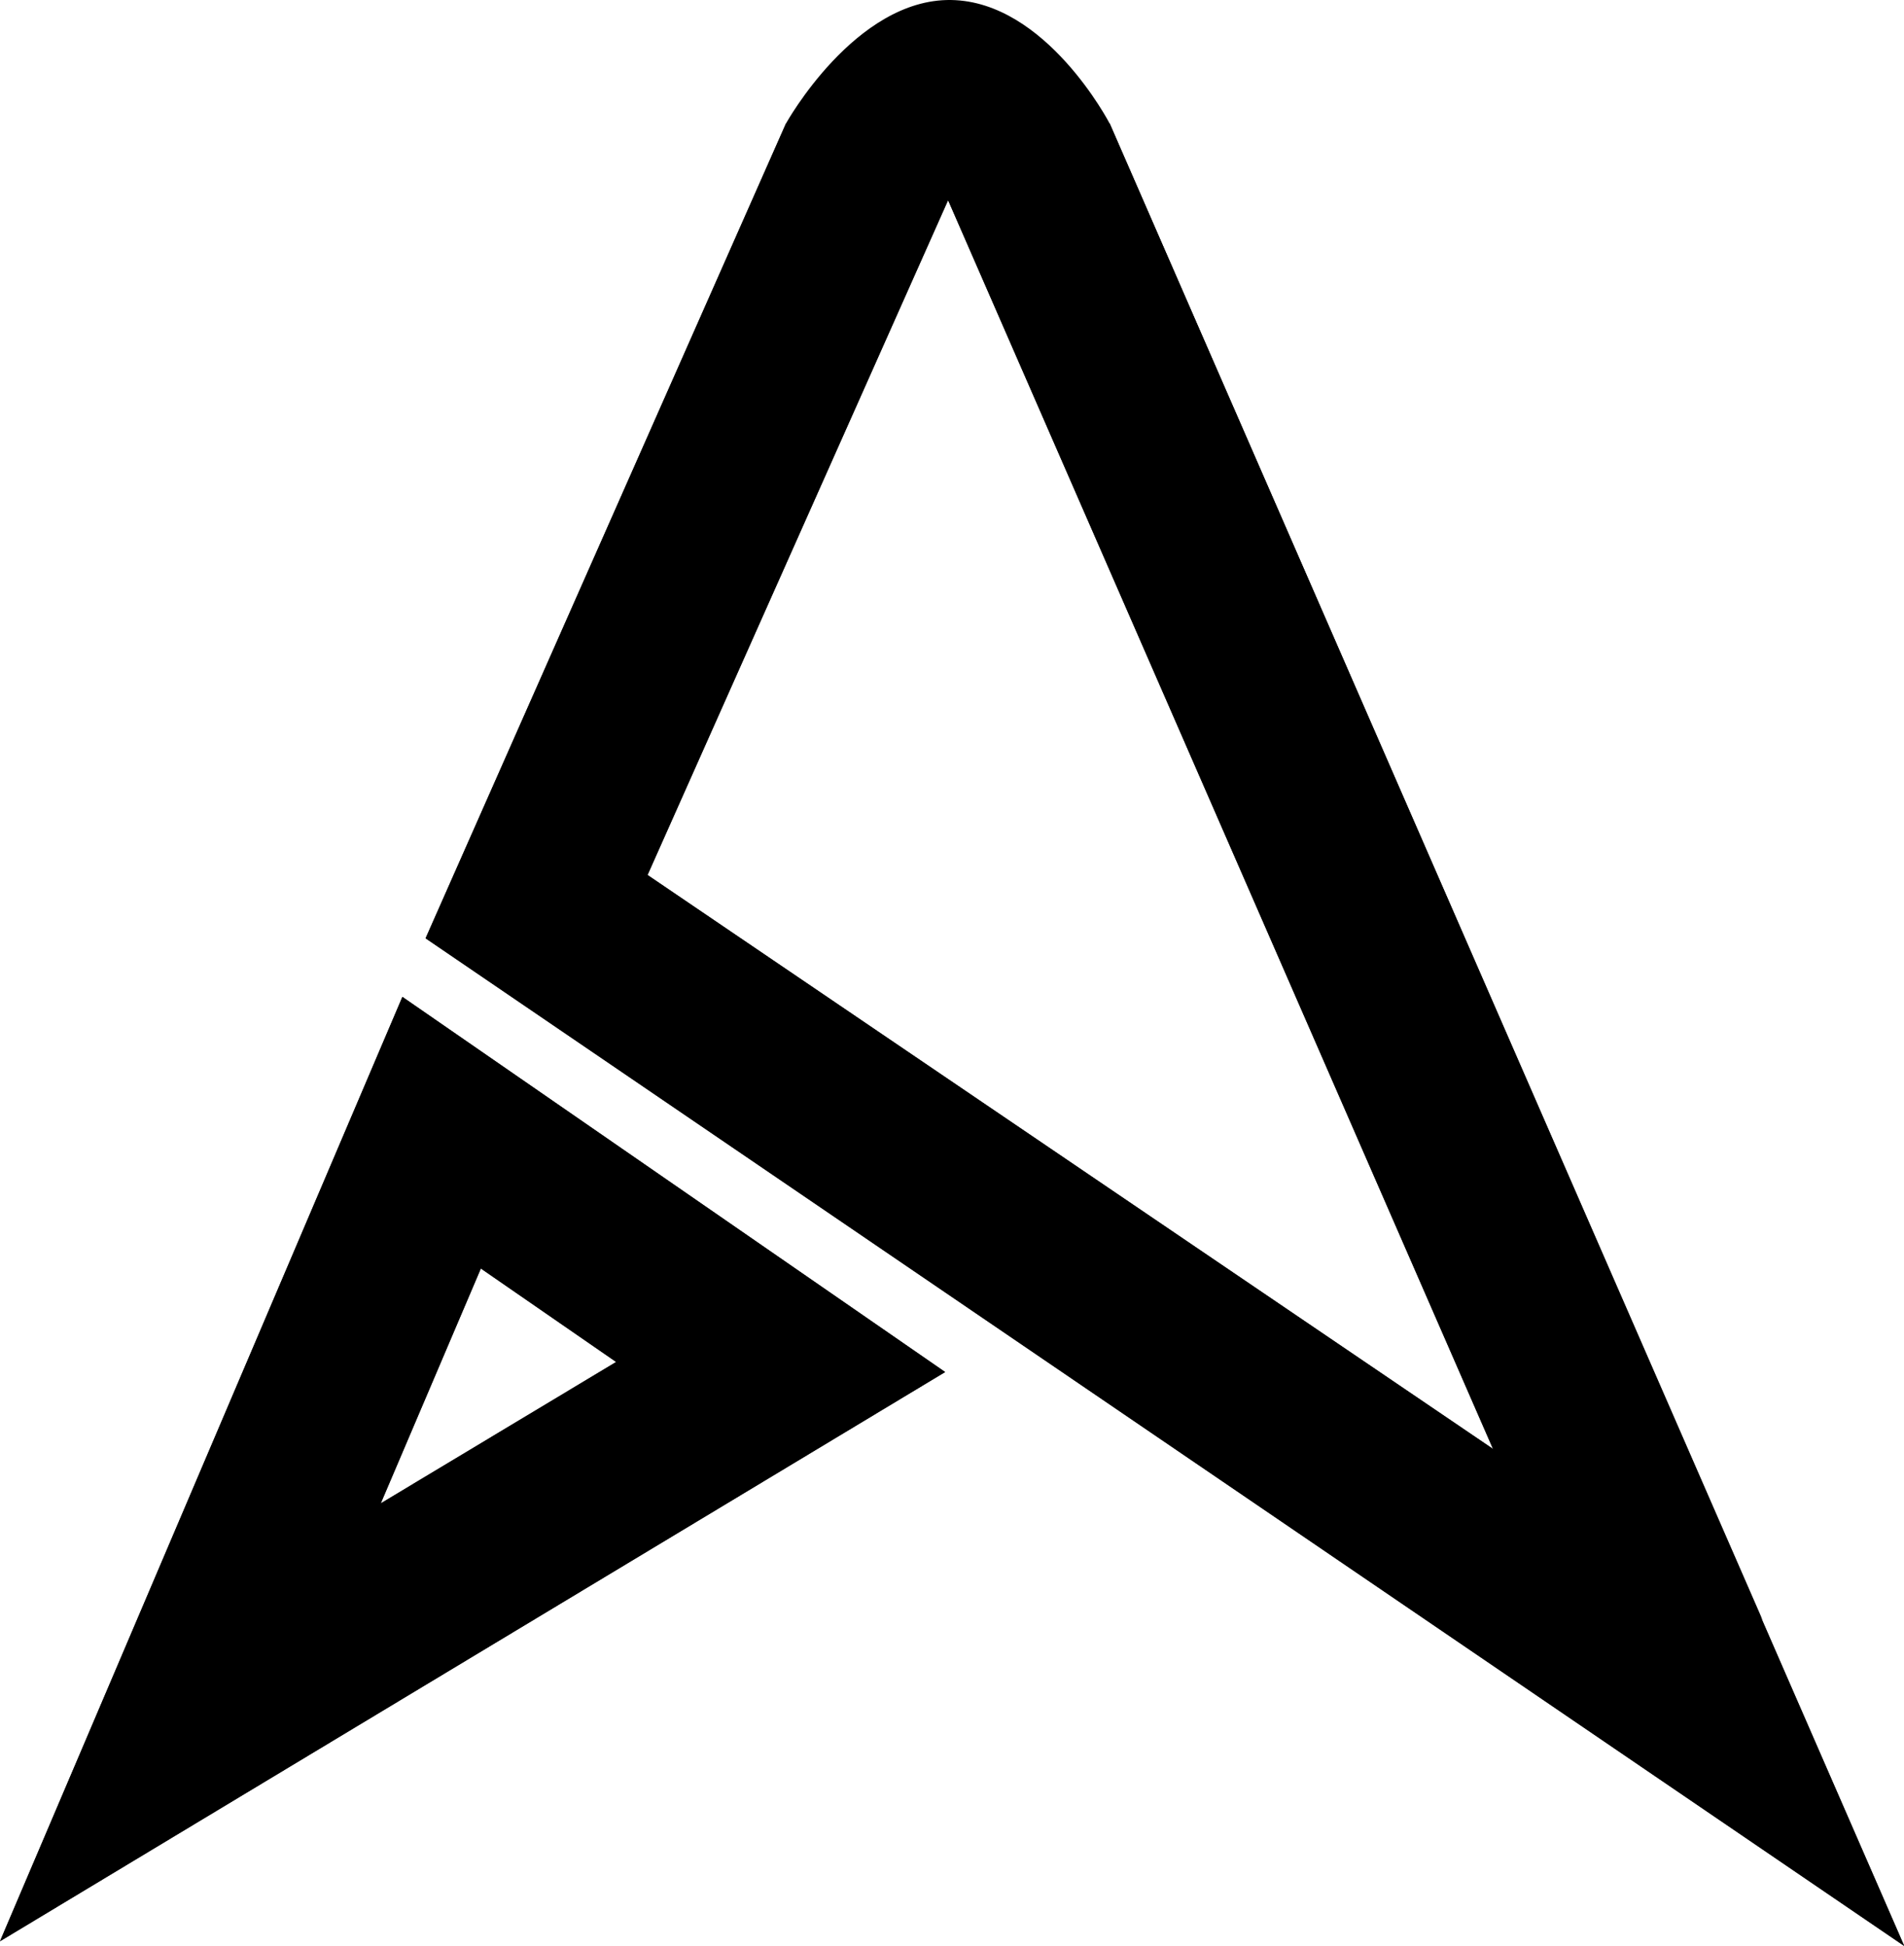 <?xml version="1.0" encoding="UTF-8" standalone="no"?>
<svg
   xmlns:dc="http://purl.org/dc/elements/1.1/"
   xmlns:cc="http://creativecommons.org/ns#"
   xmlns:rdf="http://www.w3.org/1999/02/22-rdf-syntax-ns#"
   xmlns:svg="http://www.w3.org/2000/svg"
   xmlns="http://www.w3.org/2000/svg"
   xmlns:sodipodi="http://sodipodi.sourceforge.net/DTD/sodipodi-0.dtd"
   xmlns:inkscape="http://www.inkscape.org/namespaces/inkscape"
   version="1.1"
   id="svg2693"
   width="321.8"
   height="328.9"
   viewBox="0 0 321.8 328.9"
   sodipodi:docname="ic_vector_icon.svg"
   inkscape:version="1.0 (4035a4fb49, 2020-05-01)">
  <defs
     id="defs2697" />
  <sodipodi:namedview
     inkscape:document-rotation="0"
     pagecolor="#ffffff"
     bordercolor="#666666"
     borderopacity="1"
     objecttolerance="10"
     gridtolerance="10"
     guidetolerance="10"
     inkscape:pageopacity="0"
     inkscape:pageshadow="2"
     inkscape:window-width="1364"
     inkscape:window-height="746"
     id="namedview2695"
     showgrid="false"
     inkscape:zoom="1.53"
     inkscape:cx="148.9"
     inkscape:cy="166.6"
     inkscape:window-x="0"
     inkscape:window-y="20"
     inkscape:window-maximized="1"
     inkscape:current-layer="g2701"
     fit-margin-top="0"
     fit-margin-left="0"
     fit-margin-right="0"
     fit-margin-bottom="0" />
  <g
     inkscape:groupmode="layer"
     inkscape:label="Image"
     id="g2701"
     transform="translate(-14.56,-8.523)">
    <path
       style="fill:#000000;fill-opacity:1;stroke:none;stroke-width:1px;stroke-linecap:butt;stroke-linejoin:miter;stroke-opacity:1"
       d="m 174.8,42.35 27.3,-12.96 c 0,0 -10.7,-20.629 -26.8,-20.865 C 159.1,8.29 147.4,29.39 147.4,29.39 Z"
       id="path2082" />
    <path
       style="fill:#000000;fill-opacity:1;stroke:none;stroke-width:1px;stroke-linecap:butt;stroke-linejoin:miter;stroke-opacity:1"
       d="M 202.1,29.39 174.8,42.35 266.9,253.4 124,156.4 86.49,167.1 336.4,337.4 Z"
       id="path2074" />
    <path
       style="fill:#000000;fill-opacity:1;stroke:none;stroke-width:1px;stroke-linecap:butt;stroke-linejoin:miter;stroke-opacity:1"
       d="M 86.49,167.1 124,156.4 174.8,42.35 266.9,253.4 336.4,337.4 202.1,29.39 h -54.7 z"
       id="path2072" />
    <path
       style="fill:#000000;fill-opacity:1;stroke:none;stroke-width:1px;stroke-linecap:butt;stroke-linejoin:miter;stroke-opacity:1"
       d="M 336.4,337.4 266.9,253.4 124,156.4 174.8,42.35 312.5,282.4 202.1,29.39 H 147.4 L 86.49,167.1 Z"
       id="path2048" />
    <path
       style="fill:#000000;fill-opacity:1;stroke:none;stroke-width:1px;stroke-linecap:butt;stroke-linejoin:miter;stroke-opacity:1"
       d="m 82.57,177 13.26,45.9 -16.92,39.7 39.79,-23.9 55.6,1.7 -159.74,96.2 z"
       id="path2044" />
    <path
       style="fill:#000000;fill-opacity:1;stroke:none;stroke-width:1px;stroke-linecap:butt;stroke-linejoin:miter;stroke-opacity:1"
       d="M 14.56,336.6 78.91,262.6 118.7,238.7 95.83,222.9 82.57,177 174.3,240.4 Z"
       id="path2040" />
    <path
       style="fill:#000000;fill-opacity:1;stroke:none;stroke-width:1px;stroke-linecap:butt;stroke-linejoin:miter;stroke-opacity:1"
       d="M 174.3,240.4 118.7,238.7 95.83,222.9 78.91,262.6 14.56,336.6 82.57,177 Z"
       id="path2046" />
  </g>
</svg>
